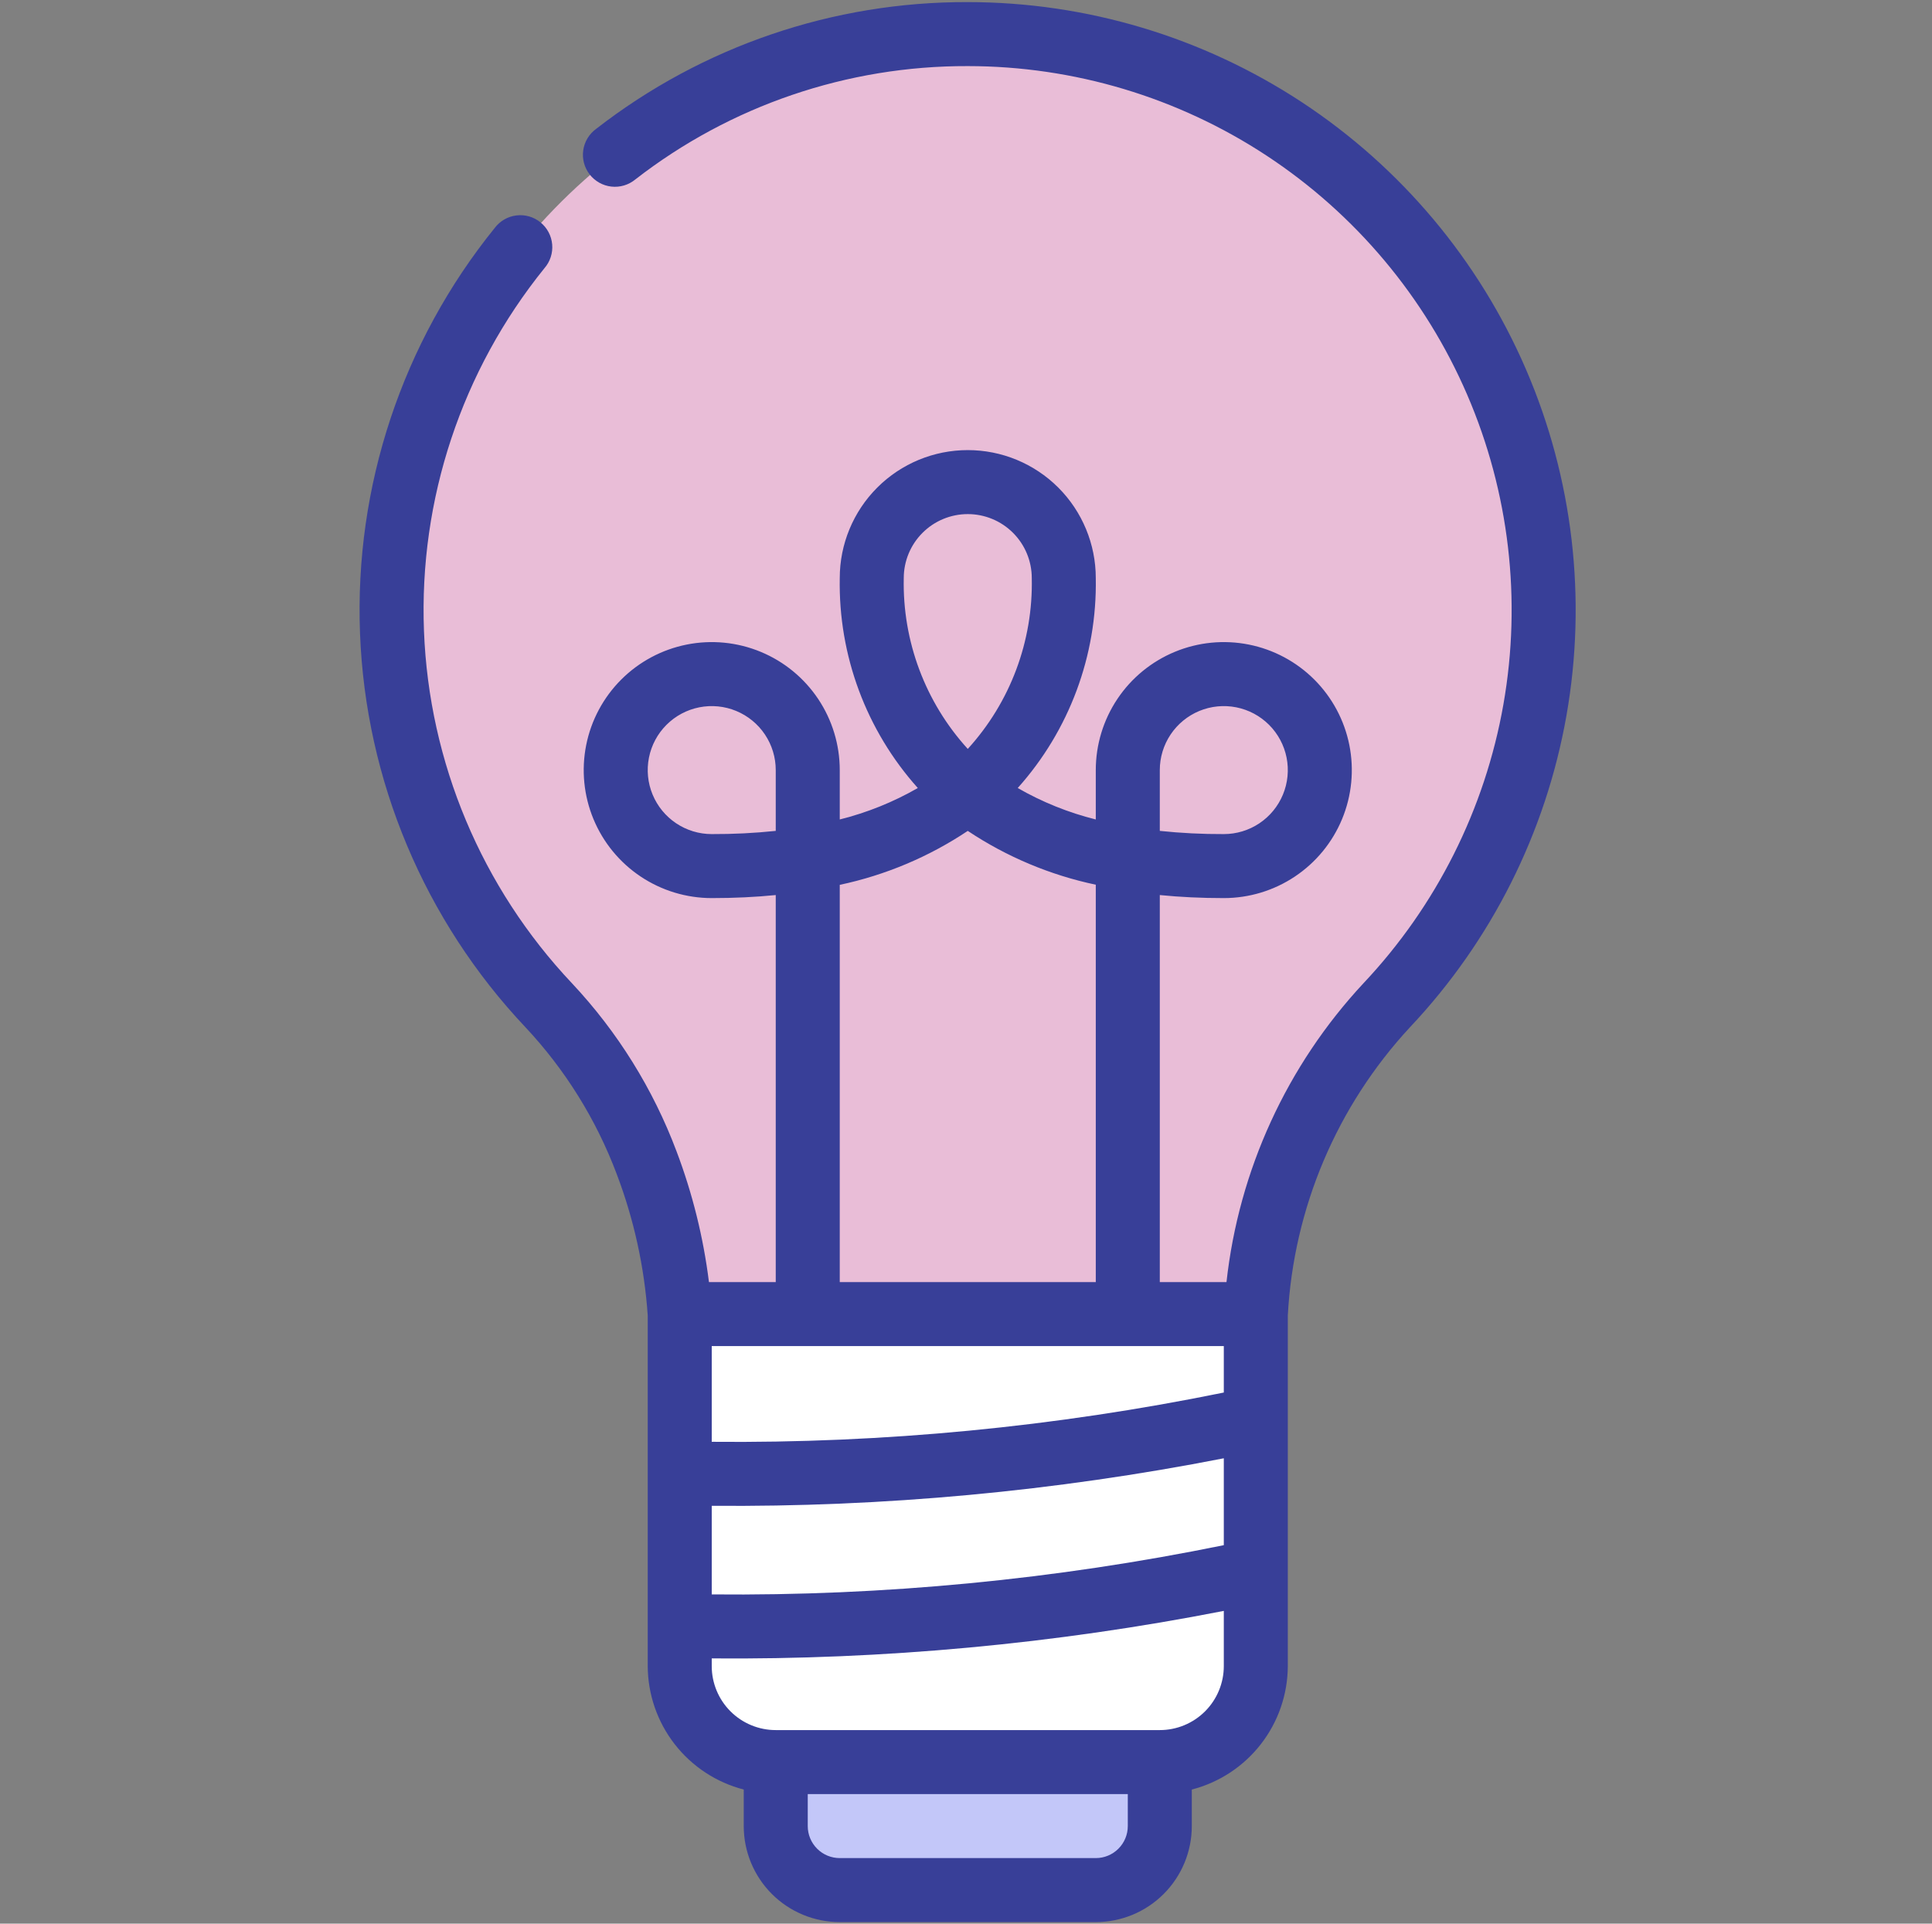 <?xml version="1.0" encoding="UTF-8"?> <svg xmlns="http://www.w3.org/2000/svg" width="239" height="238" viewBox="0 0 239 238" fill="none"><rect x="0" y="0" width="239" height="238" fill="#808080" stroke="none"/><g clip-path="url(#clip0_139_2228)"><path d="M143.474 214.052V225.929C143.474 228.029 142.64 230.043 141.155 231.528C139.67 233.013 137.656 233.847 135.556 233.847H103.883C101.783 233.847 99.769 233.013 98.284 231.528C96.799 230.043 95.965 228.029 95.965 225.929V214.052H143.474Z" fill="#C3C7F9"></path><path d="M143.473 218.011H95.963C92.813 218.011 89.792 216.759 87.565 214.532C85.337 212.305 84.086 209.283 84.086 206.133V162.583L88.045 158.624H151.391L155.35 162.583V206.133C155.35 209.283 154.099 212.305 151.871 214.532C149.644 216.759 146.623 218.011 143.473 218.011Z" fill="white"></path><path d="M84.085 162.584C83.659 156.174 82.285 149.863 80.007 143.857C77.288 136.631 73.171 130.012 67.892 124.378C58.338 114.256 51.957 101.556 49.538 87.849C47.118 74.141 48.767 60.025 54.278 47.243C59.79 34.462 68.924 23.574 80.554 15.924C92.183 8.275 105.798 4.198 119.717 4.198C133.637 4.198 147.252 8.275 158.881 15.924C170.51 23.574 179.644 34.462 185.156 47.243C190.668 60.025 192.316 74.141 189.897 87.849C187.477 101.556 181.096 114.256 171.542 124.378C161.844 134.828 156.114 148.347 155.349 162.584H84.085Z" fill="#E9BDD7"></path><path d="M119.719 0.26C103.074 0.204 86.89 5.725 73.75 15.942C73.32 16.253 72.957 16.647 72.682 17.101C72.408 17.555 72.227 18.059 72.151 18.584C72.075 19.109 72.106 19.644 72.241 20.157C72.376 20.67 72.612 21.151 72.936 21.571C73.261 21.99 73.666 22.341 74.128 22.601C74.591 22.861 75.1 23.026 75.628 23.085C76.155 23.144 76.688 23.097 77.197 22.946C77.705 22.795 78.178 22.543 78.588 22.206C90.347 13.068 104.827 8.13 119.719 8.178C132.86 8.183 145.713 12.035 156.691 19.259C167.669 26.483 176.292 36.762 181.496 48.829C186.701 60.896 188.258 74.222 185.978 87.164C183.697 100.106 177.677 112.098 168.662 121.659C159.186 131.838 153.246 144.801 151.724 158.625H143.474V110.739C145.976 110.99 148.615 111.115 151.392 111.115C154.524 111.115 157.586 110.187 160.19 108.446C162.794 106.706 164.824 104.233 166.023 101.339C167.221 98.445 167.535 95.261 166.924 92.189C166.313 89.117 164.805 86.296 162.59 84.081C160.375 81.866 157.553 80.358 154.481 79.747C151.409 79.136 148.225 79.449 145.332 80.648C142.438 81.847 139.964 83.876 138.224 86.481C136.484 89.085 135.555 92.147 135.555 95.279V101.388C132.172 100.544 128.922 99.234 125.899 97.496C132.281 90.368 135.73 81.09 135.555 71.524C135.555 67.324 133.887 63.296 130.917 60.326C127.947 57.356 123.919 55.688 119.719 55.688C115.519 55.688 111.491 57.356 108.521 60.326C105.551 63.296 103.883 67.324 103.883 71.524C103.707 81.09 107.156 90.368 113.539 97.496C110.516 99.234 107.266 100.544 103.883 101.388V95.279C103.883 92.147 102.954 89.085 101.214 86.481C99.473 83.876 97 81.847 94.106 80.648C91.213 79.449 88.028 79.136 84.957 79.747C81.885 80.358 79.063 81.866 76.848 84.081C74.633 86.296 73.125 89.117 72.514 92.189C71.903 95.261 72.216 98.445 73.415 101.339C74.614 104.233 76.644 106.706 79.248 108.446C81.852 110.187 84.914 111.115 88.046 111.115C90.825 111.115 93.465 110.99 95.964 110.739V158.625H87.702C87.012 153.091 85.666 147.659 83.691 142.444C80.792 134.731 76.397 127.668 70.761 121.659C59.581 109.82 53.075 94.33 52.448 78.059C51.821 61.789 57.116 45.843 67.352 33.18C67.701 32.779 67.965 32.312 68.129 31.806C68.294 31.3 68.354 30.766 68.308 30.237C68.261 29.707 68.109 29.192 67.859 28.723C67.609 28.253 67.267 27.839 66.854 27.505C66.44 27.17 65.964 26.922 65.453 26.776C64.941 26.63 64.406 26.588 63.878 26.654C63.35 26.719 62.841 26.89 62.381 27.156C61.921 27.422 61.519 27.779 61.199 28.204C49.758 42.356 43.837 60.177 44.536 78.362C45.235 96.548 52.506 113.862 65 127.094C69.918 132.342 73.752 138.508 76.284 145.239C78.42 150.854 79.716 156.753 80.128 162.746V206.134C80.141 209.635 81.314 213.033 83.463 215.796C85.612 218.56 88.616 220.533 92.005 221.408V225.93C92.005 229.08 93.257 232.101 95.484 234.328C97.711 236.556 100.732 237.807 103.883 237.807H135.555C138.705 237.807 141.727 236.556 143.954 234.328C146.181 232.101 147.433 229.08 147.433 225.93V221.408C150.822 220.533 153.826 218.56 155.975 215.796C158.124 213.033 159.297 209.635 159.31 206.134V162.75C160.031 149.465 165.377 136.851 174.422 127.094C184.5 116.409 191.229 103.006 193.778 88.541C196.328 74.075 194.587 59.18 188.77 45.693C182.953 32.205 173.314 20.716 161.044 12.642C148.773 4.569 134.407 0.264 119.719 0.26ZM143.474 95.279C143.474 93.713 143.938 92.182 144.808 90.88C145.678 89.578 146.915 88.563 148.362 87.963C149.809 87.364 151.401 87.207 152.937 87.513C154.473 87.818 155.884 88.573 156.991 89.68C158.098 90.787 158.852 92.198 159.158 93.734C159.464 95.27 159.307 96.862 158.707 98.309C158.108 99.756 157.093 100.993 155.791 101.863C154.489 102.733 152.958 103.197 151.392 103.197C148.747 103.208 146.104 103.075 143.474 102.801V95.279ZM151.392 191.173C130.55 195.428 109.317 197.47 88.046 197.266V186.303C109.305 186.478 130.528 184.508 151.392 180.424V191.173ZM111.801 71.524C111.801 69.424 112.635 67.41 114.12 65.925C115.605 64.44 117.619 63.606 119.719 63.606C121.819 63.606 123.833 64.44 125.318 65.925C126.803 67.41 127.637 69.424 127.637 71.524C127.809 79.324 124.974 86.891 119.719 92.658C114.465 86.891 111.63 79.324 111.801 71.524ZM88.046 103.197C86.48 103.197 84.949 102.733 83.647 101.863C82.345 100.993 81.33 99.756 80.731 98.309C80.131 96.862 79.974 95.27 80.28 93.734C80.585 92.198 81.34 90.787 82.447 89.68C83.554 88.573 84.965 87.818 86.501 87.513C88.037 87.207 89.629 87.364 91.076 87.963C92.523 88.563 93.76 89.578 94.63 90.88C95.5 92.182 95.964 93.713 95.964 95.279V102.801C93.334 103.075 90.691 103.208 88.046 103.197ZM103.883 109.476C109.537 108.277 114.912 106.011 119.719 102.801C124.527 106.006 129.902 108.266 135.555 109.46V158.625H103.883V109.476ZM151.392 166.543V172.288C130.55 176.543 109.317 178.587 88.046 178.385V166.543H151.392ZM135.555 229.889H103.883C102.832 229.889 101.825 229.472 101.083 228.729C100.341 227.987 99.923 226.98 99.923 225.93V221.971H139.515V225.93C139.515 226.98 139.097 227.987 138.355 228.729C137.612 229.472 136.605 229.889 135.555 229.889ZM143.474 214.052H95.964C93.864 214.052 91.85 213.218 90.365 211.733C88.88 210.248 88.046 208.234 88.046 206.134V205.184C109.305 205.361 130.528 203.391 151.392 199.305V206.134C151.392 208.234 150.558 210.248 149.073 211.733C147.588 213.218 145.574 214.052 143.474 214.052Z" fill="#383F98"></path></g><defs><clipPath id="clip0_139_2228"><rect width="237.547" height="237.547" fill="white" transform="translate(0.945 0.26)"></rect></clipPath></defs></svg> 